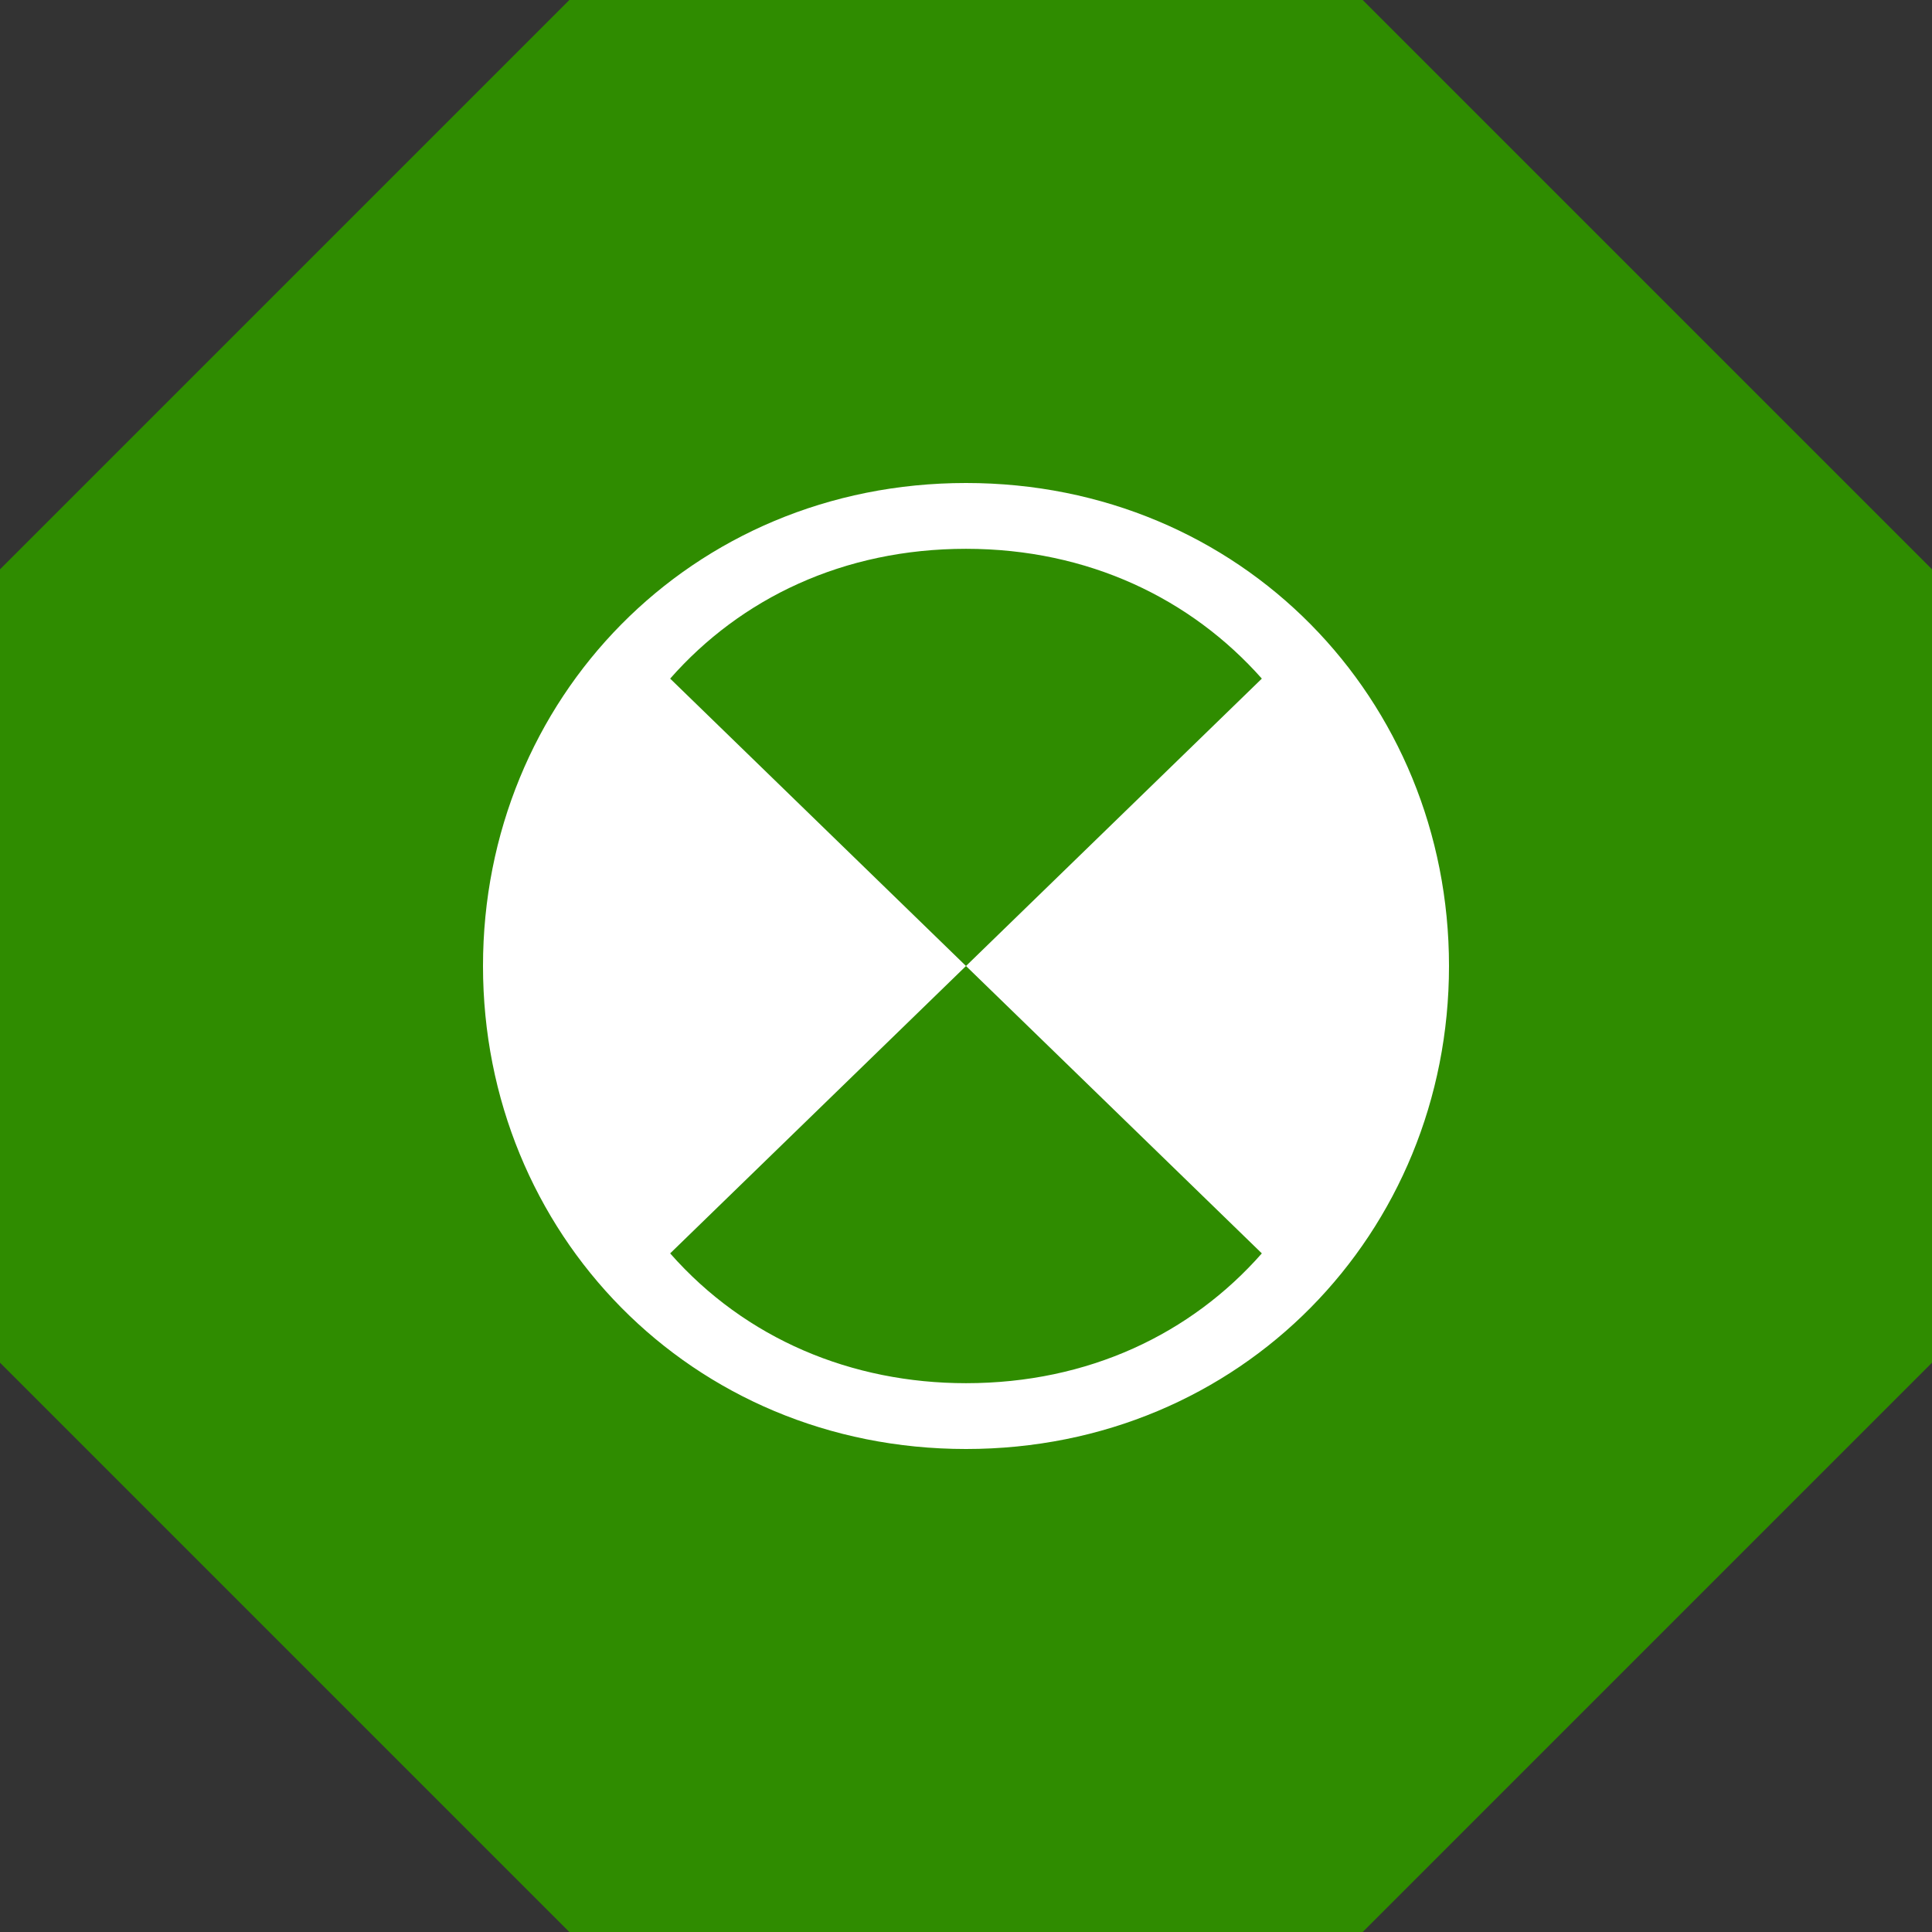 <?xml version="1.0" encoding="UTF-8"?>
<!DOCTYPE svg PUBLIC "-//W3C//DTD SVG 1.0//EN" "http://www.w3.org/TR/2001/REC-SVG-20010904/DTD/svg10.dtd">
<svg xmlns="http://www.w3.org/2000/svg" xml:space="preserve" width="32px" height="32px" version="1.0" style="shape-rendering:geometricPrecision; text-rendering:geometricPrecision; image-rendering:optimizeQuality; fill-rule:evenodd; clip-rule:evenodd" viewBox="0 0 3200 3200" xmlns:xlink="http://www.w3.org/1999/xlink">
  <rect x="0" y="0" width="3200" height="3200" fill="#333333" stroke="none"/>
  <polygon fill="#2F8C00" points="943,0 2257,0 3200,943 3200,2257 2257,3200 943,3200 0,2257 0,943 "/>
  <path fill="white" fill-rule="nonzero" d="M1600 800c-456,0 -800,358 -800,800 0,442 344,800 800,800 456,0 800,-358 800,-800 0,-442 -344,-800 -800,-800zm0 1491c-189,0 -365,-73 -490,-215l490 -476 -490 -476c117,-133 287,-215 490,-215 203,0 373,83 490,215l-490 476 490 476c-117,133 -287,215 -490,215z"/>
</svg>
